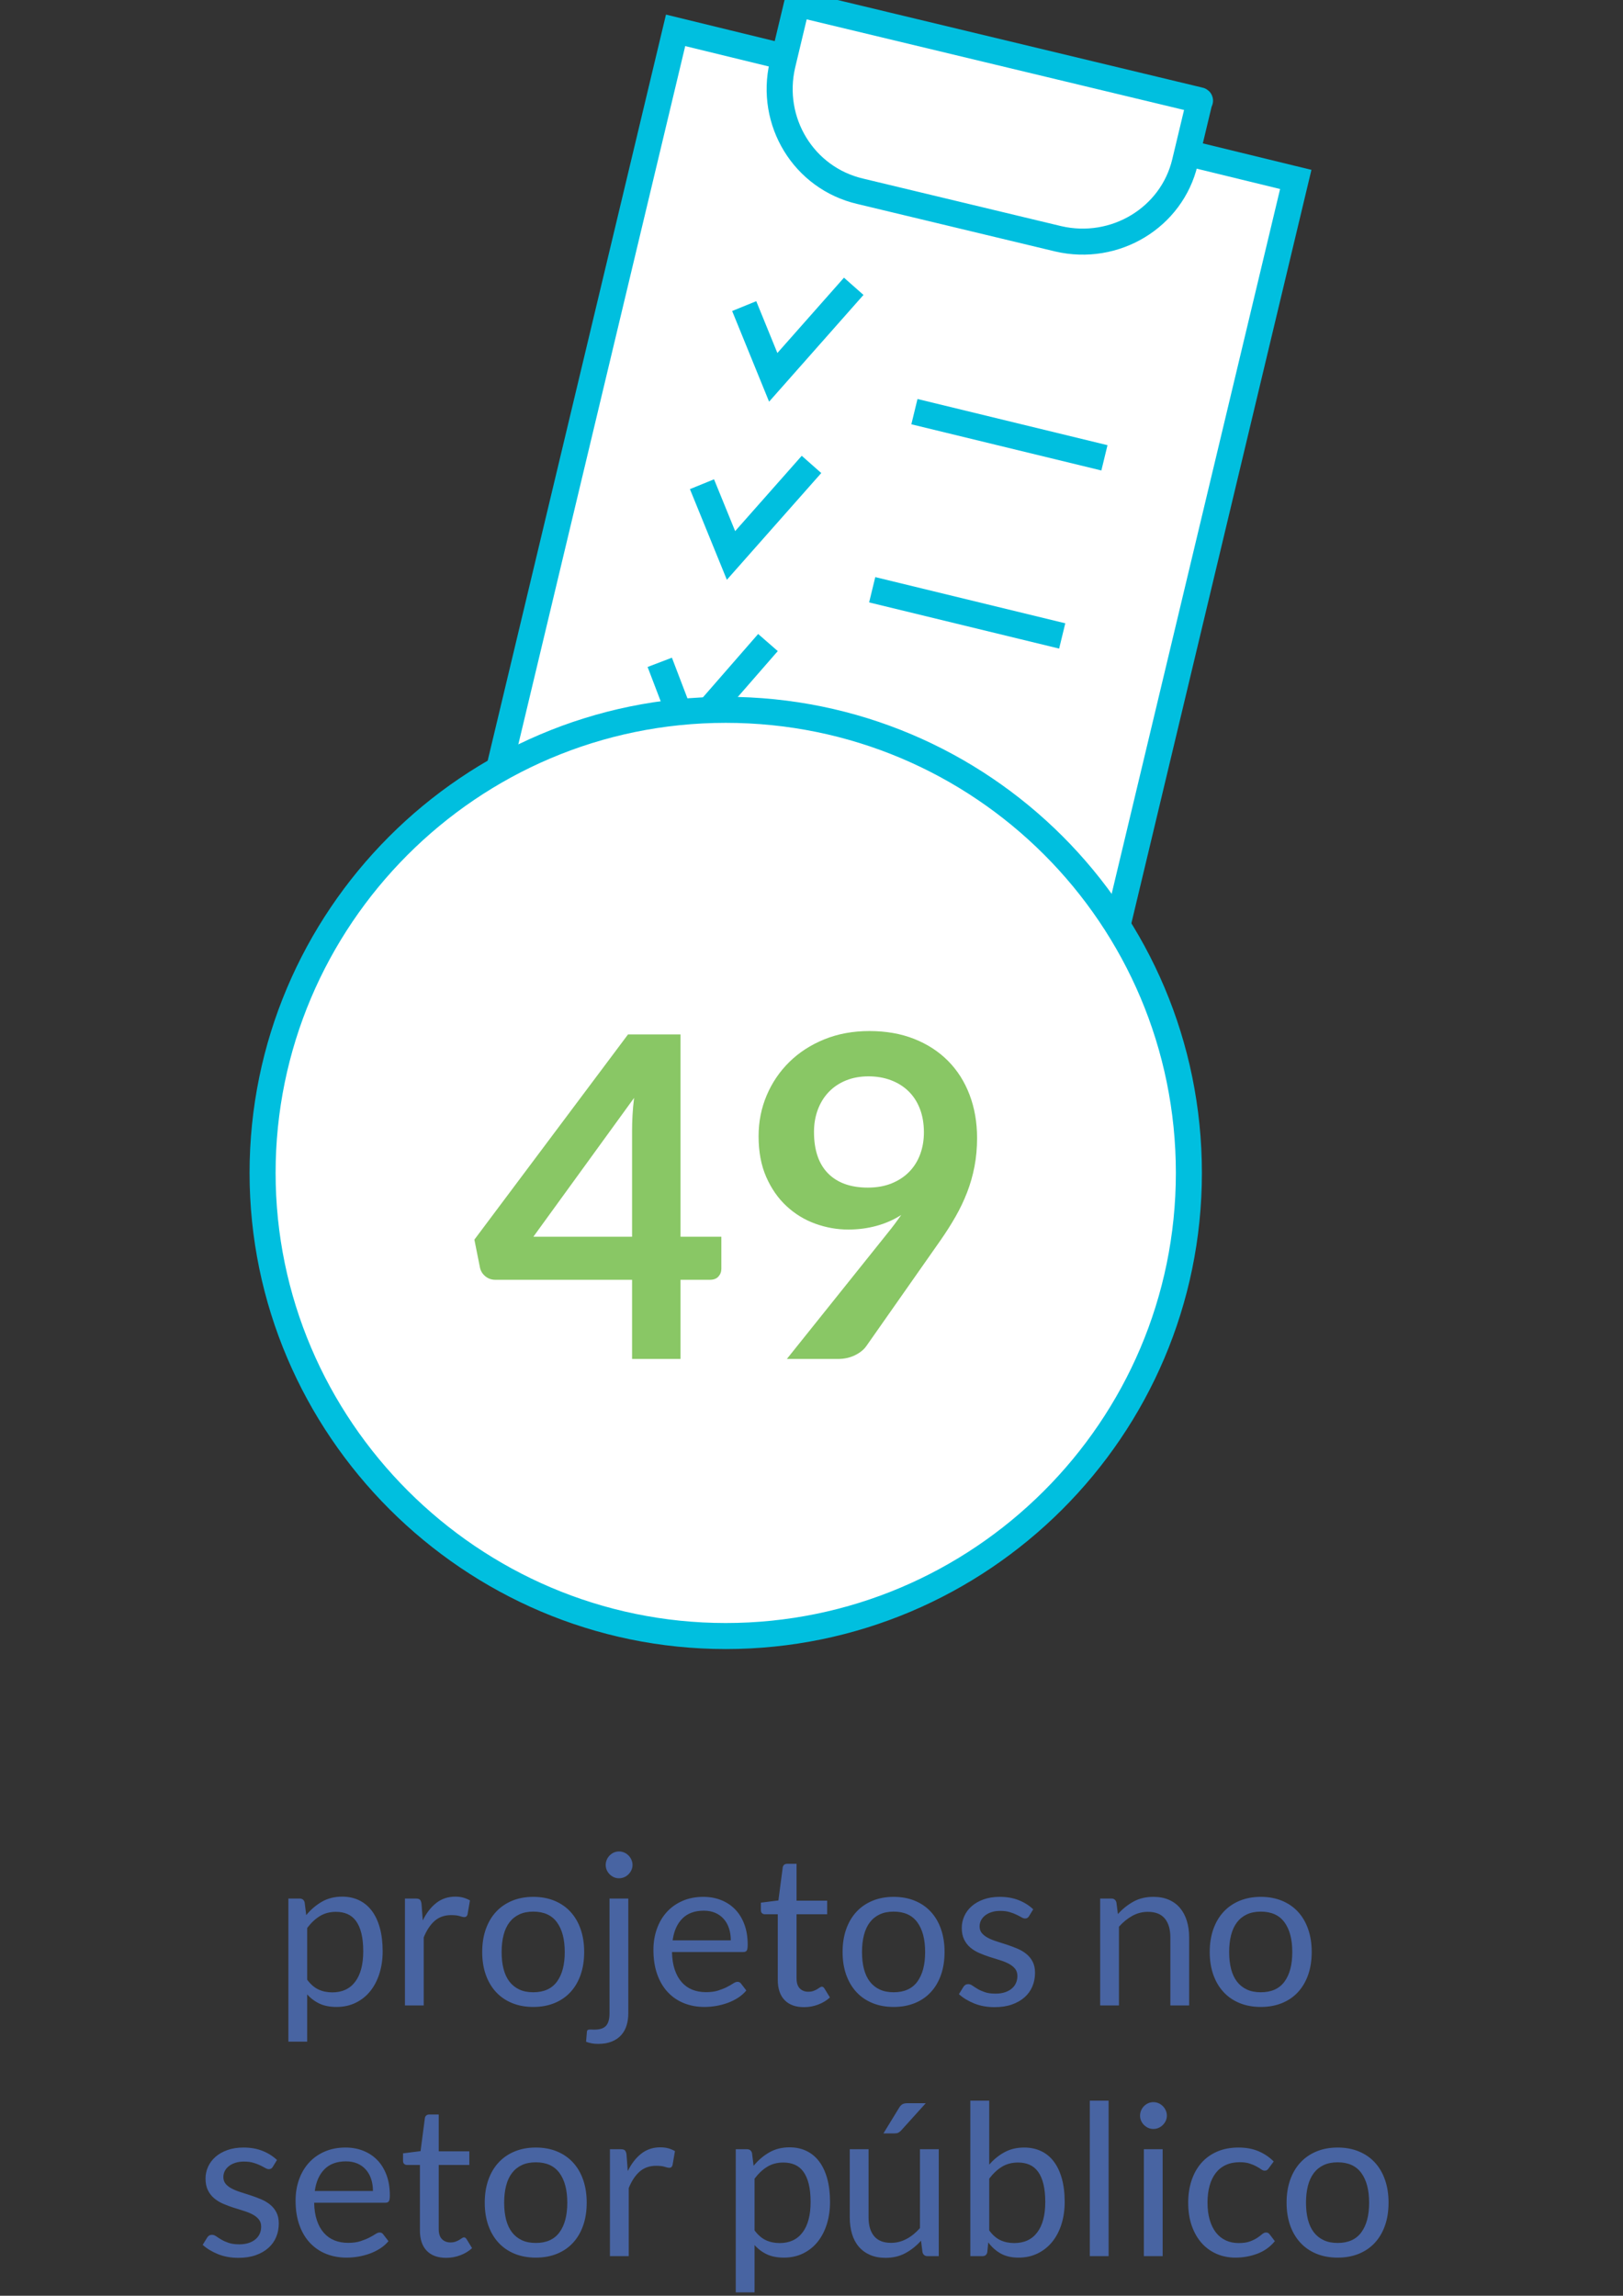 <?xml version="1.0" encoding="UTF-8"?>
<svg width="123px" height="174px" viewBox="0 0 123 174" version="1.1" xmlns="http://www.w3.org/2000/svg" xmlns:xlink="http://www.w3.org/1999/xlink">
    <rect x="0" y="0" width="123" height="174" fill="#333333" stroke="none"/>
    <!-- Generator: Sketch 61.2 (89653) - https://sketch.com -->
    <title>rn7_curvas</title>
    <desc>Created with Sketch.</desc>
    <g id="rn7_curvas" stroke="none" stroke-width="1" fill="none" fill-rule="evenodd">
        <g id="rn7" transform="translate(14, 0)">
            <g id="ico_projetos_pub" transform="translate(5, 0)">
                <polyline id="Fill-1" fill="#FFFFFF" points="40.4 4.3 32.2 2.3 17.6 63.4 64.6 74.7 79.2 13.6 71 11.6"></polyline>
                <polyline id="Stroke-2" stroke="#00BFDF" stroke-width="1.973" points="40.4 4.3 32.2 2.3 17.6 63.4 64.6 74.7 79.2 13.6 71 11.6"></polyline>
                <path d="M61.2,18.1 L46.2,14.5 C41.9,13.5 39.3,9.2 40.3,4.9 L41.4,0.3 C41.4,0.3 41.4,0.2 41.5,0.3 L71.9,7.6 C71.9,7.6 72,7.6 71.9,7.7 L70.8,12.3 C69.8,16.5 65.5,19.1 61.2,18.1 Z" id="Fill-3" fill="#FFFFFF"></path>
                <path d="M61.2,18.1 L46.2,14.5 C41.9,13.5 39.3,9.2 40.3,4.9 L41.4,0.3 C41.4,0.3 41.4,0.2 41.5,0.3 L71.9,7.6 C71.9,7.6 72,7.6 71.9,7.7 L70.8,12.3 C69.8,16.5 65.5,19.1 61.2,18.1 Z" id="Stroke-4" stroke="#00BFDF" stroke-width="1.973"></path>
                <polyline id="Fill-5" fill="#FFFFFF" points="37.4 23.2 39.6 28.6 45.7 21.7"></polyline>
                <polyline id="Stroke-6" stroke="#00BFDF" stroke-width="1.973" points="37.4 23.2 39.6 28.6 45.7 21.7"></polyline>
                <line x1="50.3" y1="31.2" x2="64.7" y2="34.7" id="Stroke-7" stroke="#00BFDF" stroke-width="1.973"></line>
                <polyline id="Fill-8" fill="#FFFFFF" points="34.2 36.7 36.4 42.1 42.5 35.2"></polyline>
                <polyline id="Stroke-9" stroke="#00BFDF" stroke-width="1.973" points="34.2 36.7 36.4 42.1 42.5 35.2"></polyline>
                <line x1="47.1" y1="44.7" x2="61.5" y2="48.2" id="Stroke-10" stroke="#00BFDF" stroke-width="1.973"></line>
                <polyline id="Fill-11" fill="#FFFFFF" points="31 50.2 33.1 55.7 39.2 48.7"></polyline>
                <polyline id="Stroke-12" stroke="#00BFDF" stroke-width="1.973" points="31 50.2 33.1 55.7 39.2 48.7"></polyline>
                <line x1="43.8" y1="58.2" x2="58.2" y2="61.7" id="Stroke-13" stroke="#00BFDF" stroke-width="1.973"></line>
                <path d="M71.1,88.9 C71.1,108.3 55.4,124 36,124 C16.6,124 0.9,108.3 0.9,88.9 C0.9,69.5 16.6,53.8 36,53.8 C55.4,53.9 71.1,69.6 71.1,88.9" id="Fill-14" fill="#FFFFFF"></path>
                <path d="M71.1,88.9 C71.1,69.5 55.4,53.8 36,53.8 C16.6,53.8 0.9,69.6 0.9,88.9 C0.9,108.2 16.7,124 36,124 C55.3,124 71.1,108.3 71.1,88.9 Z" id="Stroke-15" stroke="#00BFDF" stroke-width="1.973"></path>
            </g>
            <path d="M9.28,154.744 L9.28,151.16 C9.552,151.464 9.866,151.699 10.22,151.864 C10.575,152.029 11.003,152.112 11.504,152.112 C12.048,152.112 12.538,152.004 12.972,151.788 C13.407,151.572 13.774,151.276 14.072,150.9 C14.371,150.524 14.6,150.079 14.76,149.564 C14.92,149.049 15,148.493 15,147.896 C15,147.224 14.928,146.629 14.784,146.112 C14.64,145.595 14.435,145.161 14.168,144.812 C13.902,144.463 13.579,144.199 13.2,144.02 C12.822,143.841 12.4,143.752 11.936,143.752 C11.355,143.752 10.842,143.88 10.396,144.136 C9.951,144.392 9.555,144.731 9.208,145.152 L9.208,145.152 L9.088,144.192 C9.035,143.995 8.907,143.896 8.704,143.896 L8.704,143.896 L7.856,143.896 L7.856,154.744 L9.28,154.744 Z M11.184,151.008 C10.8,151.008 10.452,150.936 10.14,150.792 C9.828,150.648 9.542,150.4 9.28,150.048 L9.28,150.048 L9.28,146.128 C9.574,145.739 9.895,145.437 10.244,145.224 C10.594,145.011 11,144.904 11.464,144.904 C11.79,144.904 12.08,144.96 12.336,145.072 C12.592,145.184 12.808,145.361 12.984,145.604 C13.16,145.847 13.295,146.157 13.388,146.536 C13.482,146.915 13.528,147.368 13.528,147.896 C13.528,148.893 13.326,149.661 12.92,150.2 C12.515,150.739 11.936,151.008 11.184,151.008 Z M18.112,152 L18.112,146.84 C18.336,146.291 18.615,145.872 18.948,145.584 C19.282,145.296 19.696,145.152 20.192,145.152 C20.47,145.152 20.686,145.177 20.84,145.228 C20.995,145.279 21.11,145.304 21.184,145.304 C21.312,145.304 21.395,145.237 21.432,145.104 L21.432,145.104 L21.616,144.04 C21.462,143.949 21.294,143.879 21.112,143.828 C20.931,143.777 20.728,143.752 20.504,143.752 C19.955,143.752 19.476,143.911 19.068,144.228 C18.66,144.545 18.318,144.987 18.04,145.552 L18.04,145.552 L17.944,144.288 C17.923,144.144 17.883,144.043 17.824,143.984 C17.766,143.925 17.659,143.896 17.504,143.896 L17.504,143.896 L16.688,143.896 L16.688,152 L18.112,152 Z M26.416,152.112 C27.008,152.112 27.543,152.015 28.02,151.82 C28.498,151.625 28.903,151.347 29.236,150.984 C29.57,150.621 29.826,150.184 30.004,149.672 C30.183,149.16 30.272,148.584 30.272,147.944 C30.272,147.309 30.183,146.735 30.004,146.22 C29.826,145.705 29.57,145.267 29.236,144.904 C28.903,144.541 28.498,144.261 28.02,144.064 C27.543,143.867 27.008,143.768 26.416,143.768 C25.824,143.768 25.29,143.867 24.812,144.064 C24.335,144.261 23.928,144.541 23.592,144.904 C23.256,145.267 22.998,145.705 22.816,146.22 C22.635,146.735 22.544,147.309 22.544,147.944 C22.544,148.584 22.635,149.16 22.816,149.672 C22.998,150.184 23.256,150.621 23.592,150.984 C23.928,151.347 24.335,151.625 24.812,151.82 C25.29,152.015 25.824,152.112 26.416,152.112 Z M26.416,151 C26.011,151 25.659,150.931 25.36,150.792 C25.062,150.653 24.812,150.455 24.612,150.196 C24.412,149.937 24.263,149.619 24.164,149.24 C24.066,148.861 24.016,148.432 24.016,147.952 C24.016,147.472 24.066,147.041 24.164,146.66 C24.263,146.279 24.412,145.957 24.612,145.696 C24.812,145.435 25.062,145.235 25.36,145.096 C25.659,144.957 26.011,144.888 26.416,144.888 C27.216,144.888 27.814,145.157 28.208,145.696 C28.603,146.235 28.8,146.987 28.8,147.952 C28.8,148.912 28.603,149.66 28.208,150.196 C27.814,150.732 27.216,151 26.416,151 Z M32.912,142.36 C33.051,142.36 33.182,142.333 33.304,142.28 C33.427,142.227 33.535,142.153 33.628,142.06 C33.722,141.967 33.796,141.86 33.852,141.74 C33.908,141.62 33.936,141.491 33.936,141.352 C33.936,141.213 33.908,141.081 33.852,140.956 C33.796,140.831 33.722,140.721 33.628,140.628 C33.535,140.535 33.427,140.461 33.304,140.408 C33.182,140.355 33.051,140.328 32.912,140.328 C32.774,140.328 32.644,140.355 32.524,140.408 C32.404,140.461 32.298,140.535 32.204,140.628 C32.111,140.721 32.038,140.831 31.984,140.956 C31.931,141.081 31.904,141.213 31.904,141.352 C31.904,141.491 31.931,141.62 31.984,141.74 C32.038,141.86 32.111,141.967 32.204,142.06 C32.298,142.153 32.404,142.227 32.524,142.28 C32.644,142.333 32.774,142.36 32.912,142.36 Z M31.328,154.912 C31.734,154.912 32.082,154.852 32.372,154.732 C32.663,154.612 32.9,154.448 33.084,154.24 C33.268,154.032 33.403,153.788 33.488,153.508 C33.574,153.228 33.616,152.925 33.616,152.6 L33.616,152.6 L33.616,143.896 L32.192,143.896 L32.192,152.6 C32.192,153.032 32.104,153.345 31.928,153.54 C31.752,153.735 31.456,153.832 31.04,153.832 C30.971,153.832 30.912,153.831 30.864,153.828 C30.816,153.825 30.771,153.824 30.728,153.824 C30.648,153.824 30.59,153.833 30.552,153.852 C30.515,153.871 30.491,153.915 30.48,153.984 L30.48,153.984 L30.416,154.752 C30.56,154.805 30.704,154.845 30.848,154.872 C30.992,154.899 31.152,154.912 31.328,154.912 Z M39.384,152.112 C39.678,152.112 39.974,152.087 40.272,152.036 C40.571,151.985 40.86,151.909 41.14,151.808 C41.42,151.707 41.683,151.577 41.928,151.42 C42.174,151.263 42.384,151.077 42.56,150.864 L42.56,150.864 L42.16,150.344 C42.096,150.253 42.006,150.208 41.888,150.208 C41.798,150.208 41.69,150.249 41.564,150.332 C41.439,150.415 41.283,150.504 41.096,150.6 C40.91,150.696 40.687,150.785 40.428,150.868 C40.17,150.951 39.862,150.992 39.504,150.992 C39.12,150.992 38.774,150.929 38.464,150.804 C38.155,150.679 37.888,150.489 37.664,150.236 C37.44,149.983 37.264,149.667 37.136,149.288 C37.008,148.909 36.939,148.464 36.928,147.952 L36.928,147.952 L42.32,147.952 C42.454,147.952 42.544,147.915 42.592,147.84 C42.64,147.765 42.664,147.616 42.664,147.392 C42.664,146.816 42.58,146.303 42.412,145.852 C42.244,145.401 42.011,145.023 41.712,144.716 C41.414,144.409 41.059,144.175 40.648,144.012 C40.238,143.849 39.79,143.768 39.304,143.768 C38.718,143.768 38.19,143.871 37.72,144.076 C37.251,144.281 36.854,144.564 36.528,144.924 C36.203,145.284 35.954,145.709 35.78,146.2 C35.607,146.691 35.52,147.219 35.52,147.784 C35.52,148.483 35.616,149.101 35.808,149.64 C36,150.179 36.268,150.631 36.612,150.996 C36.956,151.361 37.364,151.639 37.836,151.828 C38.308,152.017 38.824,152.112 39.384,152.112 Z M41.384,147.064 L36.976,147.064 C37.072,146.36 37.318,145.809 37.712,145.412 C38.107,145.015 38.648,144.816 39.336,144.816 C39.662,144.816 39.951,144.871 40.204,144.98 C40.458,145.089 40.672,145.244 40.848,145.444 C41.024,145.644 41.158,145.881 41.248,146.156 C41.339,146.431 41.384,146.733 41.384,147.064 L41.384,147.064 Z M46.936,152.128 C47.304,152.128 47.662,152.063 48.008,151.932 C48.355,151.801 48.651,151.621 48.896,151.392 L48.896,151.392 L48.48,150.712 C48.422,150.621 48.355,150.576 48.28,150.576 C48.238,150.576 48.188,150.596 48.132,150.636 C48.076,150.676 48.008,150.72 47.928,150.768 C47.848,150.816 47.754,150.86 47.644,150.9 C47.535,150.94 47.406,150.96 47.256,150.96 C46.995,150.96 46.782,150.877 46.616,150.712 C46.451,150.547 46.368,150.293 46.368,149.952 L46.368,149.952 L46.368,145.088 L48.688,145.088 L48.688,144.056 L46.368,144.056 L46.368,141.264 L45.648,141.264 C45.558,141.264 45.483,141.289 45.424,141.34 C45.366,141.391 45.331,141.456 45.32,141.536 L45.32,141.536 L44.992,144.04 L43.664,144.208 L43.664,144.776 C43.664,144.883 43.694,144.961 43.752,145.012 C43.811,145.063 43.883,145.088 43.968,145.088 L43.968,145.088 L44.944,145.088 L44.944,150.048 C44.944,150.72 45.116,151.235 45.46,151.592 C45.804,151.949 46.296,152.128 46.936,152.128 Z M53.728,152.112 C54.32,152.112 54.855,152.015 55.332,151.82 C55.81,151.625 56.215,151.347 56.548,150.984 C56.882,150.621 57.138,150.184 57.316,149.672 C57.495,149.16 57.584,148.584 57.584,147.944 C57.584,147.309 57.495,146.735 57.316,146.22 C57.138,145.705 56.882,145.267 56.548,144.904 C56.215,144.541 55.81,144.261 55.332,144.064 C54.855,143.867 54.32,143.768 53.728,143.768 C53.136,143.768 52.602,143.867 52.124,144.064 C51.647,144.261 51.24,144.541 50.904,144.904 C50.568,145.267 50.31,145.705 50.128,146.22 C49.947,146.735 49.856,147.309 49.856,147.944 C49.856,148.584 49.947,149.16 50.128,149.672 C50.31,150.184 50.568,150.621 50.904,150.984 C51.24,151.347 51.647,151.625 52.124,151.82 C52.602,152.015 53.136,152.112 53.728,152.112 Z M53.728,151 C53.323,151 52.971,150.931 52.672,150.792 C52.374,150.653 52.124,150.455 51.924,150.196 C51.724,149.937 51.575,149.619 51.476,149.24 C51.378,148.861 51.328,148.432 51.328,147.952 C51.328,147.472 51.378,147.041 51.476,146.66 C51.575,146.279 51.724,145.957 51.924,145.696 C52.124,145.435 52.374,145.235 52.672,145.096 C52.971,144.957 53.323,144.888 53.728,144.888 C54.528,144.888 55.126,145.157 55.52,145.696 C55.915,146.235 56.112,146.987 56.112,147.952 C56.112,148.912 55.915,149.66 55.52,150.196 C55.126,150.732 54.528,151 53.728,151 Z M61.376,152.128 C61.872,152.128 62.31,152.061 62.688,151.928 C63.067,151.795 63.387,151.612 63.648,151.38 C63.91,151.148 64.107,150.873 64.24,150.556 C64.374,150.239 64.44,149.893 64.44,149.52 C64.44,149.195 64.38,148.916 64.26,148.684 C64.14,148.452 63.982,148.256 63.784,148.096 C63.587,147.936 63.363,147.803 63.112,147.696 C62.862,147.589 62.604,147.492 62.34,147.404 C62.076,147.316 61.819,147.233 61.568,147.156 C61.318,147.079 61.094,146.989 60.896,146.888 C60.699,146.787 60.54,146.667 60.42,146.528 C60.3,146.389 60.24,146.216 60.24,146.008 C60.24,145.843 60.276,145.689 60.348,145.548 C60.42,145.407 60.524,145.283 60.66,145.176 C60.796,145.069 60.96,144.985 61.152,144.924 C61.344,144.863 61.56,144.832 61.8,144.832 C62.078,144.832 62.318,144.863 62.52,144.924 C62.723,144.985 62.898,145.052 63.044,145.124 C63.191,145.196 63.315,145.261 63.416,145.32 C63.518,145.379 63.608,145.408 63.688,145.408 C63.822,145.408 63.92,145.349 63.984,145.232 L63.984,145.232 L64.304,144.712 C63.995,144.419 63.628,144.188 63.204,144.02 C62.78,143.852 62.302,143.768 61.768,143.768 C61.31,143.768 60.902,143.832 60.544,143.96 C60.187,144.088 59.886,144.26 59.64,144.476 C59.395,144.692 59.208,144.943 59.08,145.228 C58.952,145.513 58.888,145.811 58.888,146.12 C58.888,146.467 58.948,146.761 59.068,147.004 C59.188,147.247 59.347,147.451 59.544,147.616 C59.742,147.781 59.967,147.919 60.22,148.028 C60.474,148.137 60.732,148.235 60.996,148.32 C61.26,148.405 61.519,148.487 61.772,148.564 C62.026,148.641 62.251,148.732 62.448,148.836 C62.646,148.94 62.804,149.065 62.924,149.212 C63.044,149.359 63.104,149.544 63.104,149.768 C63.104,149.949 63.071,150.12 63.004,150.28 C62.938,150.44 62.835,150.581 62.696,150.704 C62.558,150.827 62.384,150.924 62.176,150.996 C61.968,151.068 61.726,151.104 61.448,151.104 C61.123,151.104 60.852,151.067 60.636,150.992 C60.42,150.917 60.236,150.835 60.084,150.744 C59.932,150.653 59.803,150.571 59.696,150.496 C59.59,150.421 59.488,150.384 59.392,150.384 C59.296,150.384 59.219,150.403 59.16,150.44 C59.102,150.477 59.051,150.531 59.008,150.6 L59.008,150.6 L58.672,151.144 C58.992,151.432 59.382,151.668 59.84,151.852 C60.299,152.036 60.811,152.128 61.376,152.128 Z M70.8,152 L70.8,146.032 C71.11,145.685 71.447,145.411 71.812,145.208 C72.178,145.005 72.571,144.904 72.992,144.904 C73.568,144.904 73.996,145.073 74.276,145.412 C74.556,145.751 74.696,146.227 74.696,146.84 L74.696,146.84 L74.696,152 L76.12,152 L76.12,146.84 C76.12,146.381 76.062,145.963 75.944,145.584 C75.827,145.205 75.655,144.881 75.428,144.612 C75.202,144.343 74.919,144.135 74.58,143.988 C74.242,143.841 73.851,143.768 73.408,143.768 C72.838,143.768 72.335,143.888 71.9,144.128 C71.466,144.368 71.072,144.683 70.72,145.072 L70.72,145.072 L70.608,144.192 C70.555,143.995 70.427,143.896 70.224,143.896 L70.224,143.896 L69.376,143.896 L69.376,152 L70.8,152 Z M81.552,152.112 C82.144,152.112 82.679,152.015 83.156,151.82 C83.634,151.625 84.039,151.347 84.372,150.984 C84.706,150.621 84.962,150.184 85.14,149.672 C85.319,149.16 85.408,148.584 85.408,147.944 C85.408,147.309 85.319,146.735 85.14,146.22 C84.962,145.705 84.706,145.267 84.372,144.904 C84.039,144.541 83.634,144.261 83.156,144.064 C82.679,143.867 82.144,143.768 81.552,143.768 C80.96,143.768 80.426,143.867 79.948,144.064 C79.471,144.261 79.064,144.541 78.728,144.904 C78.392,145.267 78.134,145.705 77.952,146.22 C77.771,146.735 77.68,147.309 77.68,147.944 C77.68,148.584 77.771,149.16 77.952,149.672 C78.134,150.184 78.392,150.621 78.728,150.984 C79.064,151.347 79.471,151.625 79.948,151.82 C80.426,152.015 80.96,152.112 81.552,152.112 Z M81.552,151 C81.147,151 80.795,150.931 80.496,150.792 C80.198,150.653 79.948,150.455 79.748,150.196 C79.548,149.937 79.399,149.619 79.3,149.24 C79.202,148.861 79.152,148.432 79.152,147.952 C79.152,147.472 79.202,147.041 79.3,146.66 C79.399,146.279 79.548,145.957 79.748,145.696 C79.948,145.435 80.198,145.235 80.496,145.096 C80.795,144.957 81.147,144.888 81.552,144.888 C82.352,144.888 82.95,145.157 83.344,145.696 C83.739,146.235 83.936,146.987 83.936,147.952 C83.936,148.912 83.739,149.66 83.344,150.196 C82.95,150.732 82.352,151 81.552,151 Z M4.064,171.128 C4.56,171.128 4.998,171.061 5.376,170.928 C5.755,170.795 6.075,170.612 6.336,170.38 C6.598,170.148 6.795,169.873 6.928,169.556 C7.062,169.239 7.128,168.893 7.128,168.52 C7.128,168.195 7.068,167.916 6.948,167.684 C6.828,167.452 6.67,167.256 6.472,167.096 C6.275,166.936 6.051,166.803 5.8,166.696 C5.55,166.589 5.292,166.492 5.028,166.404 C4.764,166.316 4.507,166.233 4.256,166.156 C4.006,166.079 3.782,165.989 3.584,165.888 C3.387,165.787 3.228,165.667 3.108,165.528 C2.988,165.389 2.928,165.216 2.928,165.008 C2.928,164.843 2.964,164.689 3.036,164.548 C3.108,164.407 3.212,164.283 3.348,164.176 C3.484,164.069 3.648,163.985 3.84,163.924 C4.032,163.863 4.248,163.832 4.488,163.832 C4.766,163.832 5.006,163.863 5.208,163.924 C5.411,163.985 5.586,164.052 5.732,164.124 C5.879,164.196 6.003,164.261 6.104,164.32 C6.206,164.379 6.296,164.408 6.376,164.408 C6.51,164.408 6.608,164.349 6.672,164.232 L6.672,164.232 L6.992,163.712 C6.683,163.419 6.316,163.188 5.892,163.02 C5.468,162.852 4.99,162.768 4.456,162.768 C3.998,162.768 3.59,162.832 3.232,162.96 C2.875,163.088 2.574,163.26 2.328,163.476 C2.083,163.692 1.896,163.943 1.768,164.228 C1.64,164.513 1.576,164.811 1.576,165.12 C1.576,165.467 1.636,165.761 1.756,166.004 C1.876,166.247 2.035,166.451 2.232,166.616 C2.43,166.781 2.655,166.919 2.908,167.028 C3.162,167.137 3.42,167.235 3.684,167.32 C3.948,167.405 4.207,167.487 4.46,167.564 C4.714,167.641 4.939,167.732 5.136,167.836 C5.334,167.94 5.492,168.065 5.612,168.212 C5.732,168.359 5.792,168.544 5.792,168.768 C5.792,168.949 5.759,169.12 5.692,169.28 C5.626,169.44 5.523,169.581 5.384,169.704 C5.246,169.827 5.072,169.924 4.864,169.996 C4.656,170.068 4.414,170.104 4.136,170.104 C3.811,170.104 3.54,170.067 3.324,169.992 C3.108,169.917 2.924,169.835 2.772,169.744 C2.62,169.653 2.491,169.571 2.384,169.496 C2.278,169.421 2.176,169.384 2.08,169.384 C1.984,169.384 1.907,169.403 1.848,169.44 C1.79,169.477 1.739,169.531 1.696,169.6 L1.696,169.6 L1.36,170.144 C1.68,170.432 2.07,170.668 2.528,170.852 C2.987,171.036 3.499,171.128 4.064,171.128 Z M12.264,171.112 C12.558,171.112 12.854,171.087 13.152,171.036 C13.451,170.985 13.74,170.909 14.02,170.808 C14.3,170.707 14.563,170.577 14.808,170.42 C15.054,170.263 15.264,170.077 15.44,169.864 L15.44,169.864 L15.04,169.344 C14.976,169.253 14.886,169.208 14.768,169.208 C14.678,169.208 14.57,169.249 14.444,169.332 C14.319,169.415 14.163,169.504 13.976,169.6 C13.79,169.696 13.567,169.785 13.308,169.868 C13.05,169.951 12.742,169.992 12.384,169.992 C12,169.992 11.654,169.929 11.344,169.804 C11.035,169.679 10.768,169.489 10.544,169.236 C10.32,168.983 10.144,168.667 10.016,168.288 C9.888,167.909 9.819,167.464 9.808,166.952 L9.808,166.952 L15.2,166.952 C15.334,166.952 15.424,166.915 15.472,166.84 C15.52,166.765 15.544,166.616 15.544,166.392 C15.544,165.816 15.46,165.303 15.292,164.852 C15.124,164.401 14.891,164.023 14.592,163.716 C14.294,163.409 13.939,163.175 13.528,163.012 C13.118,162.849 12.67,162.768 12.184,162.768 C11.598,162.768 11.07,162.871 10.6,163.076 C10.131,163.281 9.734,163.564 9.408,163.924 C9.083,164.284 8.834,164.709 8.66,165.2 C8.487,165.691 8.4,166.219 8.4,166.784 C8.4,167.483 8.496,168.101 8.688,168.64 C8.88,169.179 9.148,169.631 9.492,169.996 C9.836,170.361 10.244,170.639 10.716,170.828 C11.188,171.017 11.704,171.112 12.264,171.112 Z M14.264,166.064 L9.856,166.064 C9.952,165.36 10.198,164.809 10.592,164.412 C10.987,164.015 11.528,163.816 12.216,163.816 C12.542,163.816 12.831,163.871 13.084,163.98 C13.338,164.089 13.552,164.244 13.728,164.444 C13.904,164.644 14.038,164.881 14.128,165.156 C14.219,165.431 14.264,165.733 14.264,166.064 L14.264,166.064 Z M19.816,171.128 C20.184,171.128 20.542,171.063 20.888,170.932 C21.235,170.801 21.531,170.621 21.776,170.392 L21.776,170.392 L21.36,169.712 C21.302,169.621 21.235,169.576 21.16,169.576 C21.118,169.576 21.068,169.596 21.012,169.636 C20.956,169.676 20.888,169.72 20.808,169.768 C20.728,169.816 20.634,169.86 20.524,169.9 C20.415,169.94 20.286,169.96 20.136,169.96 C19.875,169.96 19.662,169.877 19.496,169.712 C19.331,169.547 19.248,169.293 19.248,168.952 L19.248,168.952 L19.248,164.088 L21.568,164.088 L21.568,163.056 L19.248,163.056 L19.248,160.264 L18.528,160.264 C18.438,160.264 18.363,160.289 18.304,160.34 C18.246,160.391 18.211,160.456 18.2,160.536 L18.2,160.536 L17.872,163.04 L16.544,163.208 L16.544,163.776 C16.544,163.883 16.574,163.961 16.632,164.012 C16.691,164.063 16.763,164.088 16.848,164.088 L16.848,164.088 L17.824,164.088 L17.824,169.048 C17.824,169.72 17.996,170.235 18.34,170.592 C18.684,170.949 19.176,171.128 19.816,171.128 Z M26.608,171.112 C27.2,171.112 27.735,171.015 28.212,170.82 C28.69,170.625 29.095,170.347 29.428,169.984 C29.762,169.621 30.018,169.184 30.196,168.672 C30.375,168.16 30.464,167.584 30.464,166.944 C30.464,166.309 30.375,165.735 30.196,165.22 C30.018,164.705 29.762,164.267 29.428,163.904 C29.095,163.541 28.69,163.261 28.212,163.064 C27.735,162.867 27.2,162.768 26.608,162.768 C26.016,162.768 25.482,162.867 25.004,163.064 C24.527,163.261 24.12,163.541 23.784,163.904 C23.448,164.267 23.19,164.705 23.008,165.22 C22.827,165.735 22.736,166.309 22.736,166.944 C22.736,167.584 22.827,168.16 23.008,168.672 C23.19,169.184 23.448,169.621 23.784,169.984 C24.12,170.347 24.527,170.625 25.004,170.82 C25.482,171.015 26.016,171.112 26.608,171.112 Z M26.608,170 C26.203,170 25.851,169.931 25.552,169.792 C25.254,169.653 25.004,169.455 24.804,169.196 C24.604,168.937 24.455,168.619 24.356,168.24 C24.258,167.861 24.208,167.432 24.208,166.952 C24.208,166.472 24.258,166.041 24.356,165.66 C24.455,165.279 24.604,164.957 24.804,164.696 C25.004,164.435 25.254,164.235 25.552,164.096 C25.851,163.957 26.203,163.888 26.608,163.888 C27.408,163.888 28.006,164.157 28.4,164.696 C28.795,165.235 28.992,165.987 28.992,166.952 C28.992,167.912 28.795,168.66 28.4,169.196 C28.006,169.732 27.408,170 26.608,170 Z M33.648,171 L33.648,165.84 C33.872,165.291 34.151,164.872 34.484,164.584 C34.818,164.296 35.232,164.152 35.728,164.152 C36.006,164.152 36.222,164.177 36.376,164.228 C36.531,164.279 36.646,164.304 36.72,164.304 C36.848,164.304 36.931,164.237 36.968,164.104 L36.968,164.104 L37.152,163.04 C36.998,162.949 36.83,162.879 36.648,162.828 C36.467,162.777 36.264,162.752 36.04,162.752 C35.491,162.752 35.012,162.911 34.604,163.228 C34.196,163.545 33.854,163.987 33.576,164.552 L33.576,164.552 L33.48,163.288 C33.459,163.144 33.419,163.043 33.36,162.984 C33.302,162.925 33.195,162.896 33.04,162.896 L33.04,162.896 L32.224,162.896 L32.224,171 L33.648,171 Z M43.184,173.744 L43.184,170.16 C43.456,170.464 43.77,170.699 44.124,170.864 C44.479,171.029 44.907,171.112 45.408,171.112 C45.952,171.112 46.442,171.004 46.876,170.788 C47.311,170.572 47.678,170.276 47.976,169.9 C48.275,169.524 48.504,169.079 48.664,168.564 C48.824,168.049 48.904,167.493 48.904,166.896 C48.904,166.224 48.832,165.629 48.688,165.112 C48.544,164.595 48.339,164.161 48.072,163.812 C47.806,163.463 47.483,163.199 47.104,163.02 C46.726,162.841 46.304,162.752 45.84,162.752 C45.259,162.752 44.746,162.88 44.3,163.136 C43.855,163.392 43.459,163.731 43.112,164.152 L43.112,164.152 L42.992,163.192 C42.939,162.995 42.811,162.896 42.608,162.896 L42.608,162.896 L41.76,162.896 L41.76,173.744 L43.184,173.744 Z M45.088,170.008 C44.704,170.008 44.356,169.936 44.044,169.792 C43.732,169.648 43.446,169.4 43.184,169.048 L43.184,169.048 L43.184,165.128 C43.478,164.739 43.799,164.437 44.148,164.224 C44.498,164.011 44.904,163.904 45.368,163.904 C45.694,163.904 45.984,163.96 46.24,164.072 C46.496,164.184 46.712,164.361 46.888,164.604 C47.064,164.847 47.199,165.157 47.292,165.536 C47.386,165.915 47.432,166.368 47.432,166.896 C47.432,167.893 47.23,168.661 46.824,169.2 C46.419,169.739 45.84,170.008 45.088,170.008 Z M53.8,161.696 C53.912,161.696 54.004,161.679 54.076,161.644 C54.148,161.609 54.222,161.552 54.296,161.472 L54.296,161.472 L56.16,159.408 L54.768,159.408 C54.598,159.408 54.468,159.436 54.38,159.492 C54.292,159.548 54.211,159.637 54.136,159.76 L54.136,159.76 L52.952,161.696 L53.8,161.696 Z M53.112,171.128 C53.678,171.128 54.179,171.009 54.616,170.772 C55.054,170.535 55.448,170.221 55.8,169.832 L55.8,169.832 L55.912,170.704 C55.966,170.901 56.094,171 56.296,171 L56.296,171 L57.144,171 L57.144,162.896 L55.72,162.896 L55.72,168.872 C55.411,169.224 55.072,169.499 54.704,169.696 C54.336,169.893 53.944,169.992 53.528,169.992 C52.958,169.992 52.531,169.824 52.248,169.488 C51.966,169.152 51.824,168.677 51.824,168.064 L51.824,168.064 L51.824,162.896 L50.4,162.896 L50.4,168.064 C50.4,168.523 50.458,168.941 50.572,169.32 C50.687,169.699 50.859,170.021 51.088,170.288 C51.318,170.555 51.602,170.761 51.94,170.908 C52.279,171.055 52.67,171.128 53.112,171.128 Z M63.184,171.112 C63.728,171.112 64.218,171.004 64.652,170.788 C65.087,170.572 65.455,170.276 65.756,169.9 C66.058,169.524 66.288,169.079 66.448,168.564 C66.608,168.049 66.688,167.493 66.688,166.896 C66.688,166.224 66.616,165.631 66.472,165.116 C66.328,164.601 66.123,164.169 65.856,163.82 C65.59,163.471 65.267,163.208 64.888,163.032 C64.51,162.856 64.086,162.768 63.616,162.768 C63.056,162.768 62.559,162.887 62.124,163.124 C61.69,163.361 61.304,163.675 60.968,164.064 L60.968,164.064 L60.968,159.216 L59.536,159.216 L59.536,171 L60.456,171 C60.659,171 60.782,170.899 60.824,170.696 L60.824,170.696 L60.896,169.96 C61.168,170.323 61.487,170.605 61.852,170.808 C62.218,171.011 62.662,171.112 63.184,171.112 Z M62.864,170.008 C62.48,170.008 62.132,169.936 61.82,169.792 C61.508,169.648 61.224,169.4 60.968,169.048 L60.968,169.048 L60.968,165.128 C61.262,164.739 61.583,164.437 61.932,164.224 C62.282,164.011 62.688,163.904 63.152,163.904 C63.478,163.904 63.768,163.96 64.024,164.072 C64.28,164.184 64.496,164.361 64.672,164.604 C64.848,164.847 64.983,165.157 65.076,165.536 C65.17,165.915 65.216,166.368 65.216,166.896 C65.216,167.893 65.014,168.661 64.608,169.2 C64.203,169.739 63.622,170.008 62.864,170.008 Z M70.016,171 L70.016,159.216 L68.592,159.216 L68.592,171 L70.016,171 Z M73.408,161.36 C73.547,161.36 73.678,161.333 73.8,161.28 C73.923,161.227 74.031,161.153 74.124,161.06 C74.218,160.967 74.292,160.86 74.348,160.74 C74.404,160.62 74.432,160.491 74.432,160.352 C74.432,160.213 74.404,160.081 74.348,159.956 C74.292,159.831 74.218,159.721 74.124,159.628 C74.031,159.535 73.923,159.461 73.8,159.408 C73.678,159.355 73.547,159.328 73.408,159.328 C73.27,159.328 73.14,159.355 73.02,159.408 C72.9,159.461 72.794,159.535 72.7,159.628 C72.607,159.721 72.534,159.831 72.48,159.956 C72.427,160.081 72.4,160.213 72.4,160.352 C72.4,160.491 72.427,160.62 72.48,160.74 C72.534,160.86 72.607,160.967 72.7,161.06 C72.794,161.153 72.9,161.227 73.02,161.28 C73.14,161.333 73.27,161.36 73.408,161.36 Z M74.112,171 L74.112,162.896 L72.688,162.896 L72.688,171 L74.112,171 Z M79.624,171.112 C80.211,171.112 80.768,171.012 81.296,170.812 C81.824,170.612 82.264,170.296 82.616,169.864 L82.616,169.864 L82.216,169.344 C82.158,169.253 82.067,169.208 81.944,169.208 C81.848,169.208 81.752,169.249 81.656,169.332 C81.56,169.415 81.438,169.507 81.288,169.608 C81.139,169.709 80.952,169.801 80.728,169.884 C80.504,169.967 80.219,170.008 79.872,170.008 C79.51,170.008 79.183,169.94 78.892,169.804 C78.602,169.668 78.355,169.471 78.152,169.212 C77.95,168.953 77.792,168.633 77.68,168.252 C77.568,167.871 77.512,167.435 77.512,166.944 C77.512,166.475 77.564,166.051 77.668,165.672 C77.772,165.293 77.927,164.971 78.132,164.704 C78.338,164.437 78.592,164.233 78.896,164.092 C79.2,163.951 79.55,163.88 79.944,163.88 C80.243,163.88 80.495,163.913 80.7,163.98 C80.906,164.047 81.08,164.12 81.224,164.2 C81.368,164.28 81.487,164.353 81.58,164.42 C81.674,164.487 81.76,164.52 81.84,164.52 C81.92,164.52 81.982,164.504 82.024,164.472 C82.067,164.44 82.11,164.395 82.152,164.336 L82.152,164.336 L82.528,163.824 C82.192,163.488 81.806,163.228 81.368,163.044 C80.931,162.86 80.43,162.768 79.864,162.768 C79.251,162.768 78.707,162.872 78.232,163.08 C77.758,163.288 77.359,163.577 77.036,163.948 C76.714,164.319 76.468,164.76 76.3,165.272 C76.132,165.784 76.048,166.341 76.048,166.944 C76.048,167.605 76.14,168.195 76.324,168.712 C76.508,169.229 76.76,169.665 77.08,170.02 C77.4,170.375 77.778,170.645 78.212,170.832 C78.647,171.019 79.118,171.112 79.624,171.112 Z M87.376,171.112 C87.968,171.112 88.503,171.015 88.98,170.82 C89.458,170.625 89.863,170.347 90.196,169.984 C90.53,169.621 90.786,169.184 90.964,168.672 C91.143,168.16 91.232,167.584 91.232,166.944 C91.232,166.309 91.143,165.735 90.964,165.22 C90.786,164.705 90.53,164.267 90.196,163.904 C89.863,163.541 89.458,163.261 88.98,163.064 C88.503,162.867 87.968,162.768 87.376,162.768 C86.784,162.768 86.25,162.867 85.772,163.064 C85.295,163.261 84.888,163.541 84.552,163.904 C84.216,164.267 83.958,164.705 83.776,165.22 C83.595,165.735 83.504,166.309 83.504,166.944 C83.504,167.584 83.595,168.16 83.776,168.672 C83.958,169.184 84.216,169.621 84.552,169.984 C84.888,170.347 85.295,170.625 85.772,170.82 C86.25,171.015 86.784,171.112 87.376,171.112 Z M87.376,170 C86.971,170 86.619,169.931 86.32,169.792 C86.022,169.653 85.772,169.455 85.572,169.196 C85.372,168.937 85.223,168.619 85.124,168.24 C85.026,167.861 84.976,167.432 84.976,166.952 C84.976,166.472 85.026,166.041 85.124,165.66 C85.223,165.279 85.372,164.957 85.572,164.696 C85.772,164.435 86.022,164.235 86.32,164.096 C86.619,163.957 86.971,163.888 87.376,163.888 C88.176,163.888 88.774,164.157 89.168,164.696 C89.563,165.235 89.76,165.987 89.76,166.952 C89.76,167.912 89.563,168.66 89.168,169.196 C88.774,169.732 88.176,170 87.376,170 Z" id="projetosnosetorpúblico" fill="#4864A2" fill-rule="nonzero"></path>
            <path d="M37.574,103 L37.574,96.999 L39.801,96.999 C40.084,96.999 40.3,96.917 40.447,96.752 C40.594,96.588 40.668,96.393 40.668,96.166 L40.668,96.166 L40.668,93.735 L37.574,93.735 L37.574,78.401 L33.596,78.401 L21.951,93.956 L22.376,96.081 C22.433,96.342 22.569,96.56 22.784,96.736 C22.999,96.911 23.249,96.999 23.532,96.999 L23.532,96.999 L33.902,96.999 L33.902,103 L37.574,103 Z M33.902,93.735 L26.422,93.735 L34.055,83.212 C33.998,83.665 33.959,84.102 33.936,84.521 C33.913,84.94 33.902,85.331 33.902,85.694 L33.902,85.694 L33.902,93.735 Z M49.491,103 C49.978,103 50.412,102.906 50.791,102.719 C51.171,102.532 51.457,102.303 51.65,102.031 L51.65,102.031 L57.277,94.007 C57.696,93.406 58.076,92.808 58.416,92.213 C58.756,91.618 59.048,91.007 59.291,90.377 C59.535,89.749 59.722,89.094 59.852,88.414 C59.983,87.734 60.048,87.014 60.048,86.255 C60.048,85.065 59.858,83.971 59.478,82.974 C59.099,81.977 58.555,81.121 57.846,80.407 C57.138,79.693 56.282,79.138 55.279,78.741 C54.276,78.344 53.146,78.146 51.888,78.146 C50.641,78.146 49.502,78.356 48.471,78.775 C47.44,79.194 46.556,79.767 45.819,80.492 C45.082,81.217 44.51,82.062 44.102,83.025 C43.694,83.988 43.49,85.02 43.49,86.119 C43.49,87.298 43.683,88.326 44.068,89.204 C44.453,90.083 44.966,90.82 45.606,91.415 C46.247,92.01 46.975,92.454 47.791,92.749 C48.607,93.044 49.44,93.191 50.29,93.191 C51.038,93.191 51.752,93.097 52.432,92.91 C53.112,92.724 53.735,92.449 54.302,92.086 C54.143,92.313 53.979,92.539 53.809,92.766 C53.639,92.993 53.458,93.225 53.265,93.463 L53.265,93.463 L45.632,103 L49.491,103 Z M51.769,90.012 C50.466,90.012 49.46,89.652 48.752,88.933 C48.043,88.213 47.689,87.167 47.689,85.796 C47.689,85.184 47.785,84.62 47.978,84.105 C48.171,83.589 48.446,83.144 48.803,82.77 C49.16,82.396 49.593,82.104 50.103,81.894 C50.613,81.685 51.185,81.58 51.82,81.58 C52.432,81.58 52.996,81.676 53.511,81.869 C54.027,82.062 54.472,82.339 54.846,82.702 C55.22,83.065 55.509,83.51 55.713,84.037 C55.917,84.564 56.019,85.161 56.019,85.83 C56.019,86.419 55.925,86.969 55.739,87.479 C55.551,87.989 55.277,88.431 54.914,88.805 C54.551,89.179 54.106,89.474 53.58,89.689 C53.053,89.904 52.449,90.012 51.769,90.012 Z" id="49" fill="#89C765" fill-rule="nonzero"></path>
        </g>
    </g>
</svg>